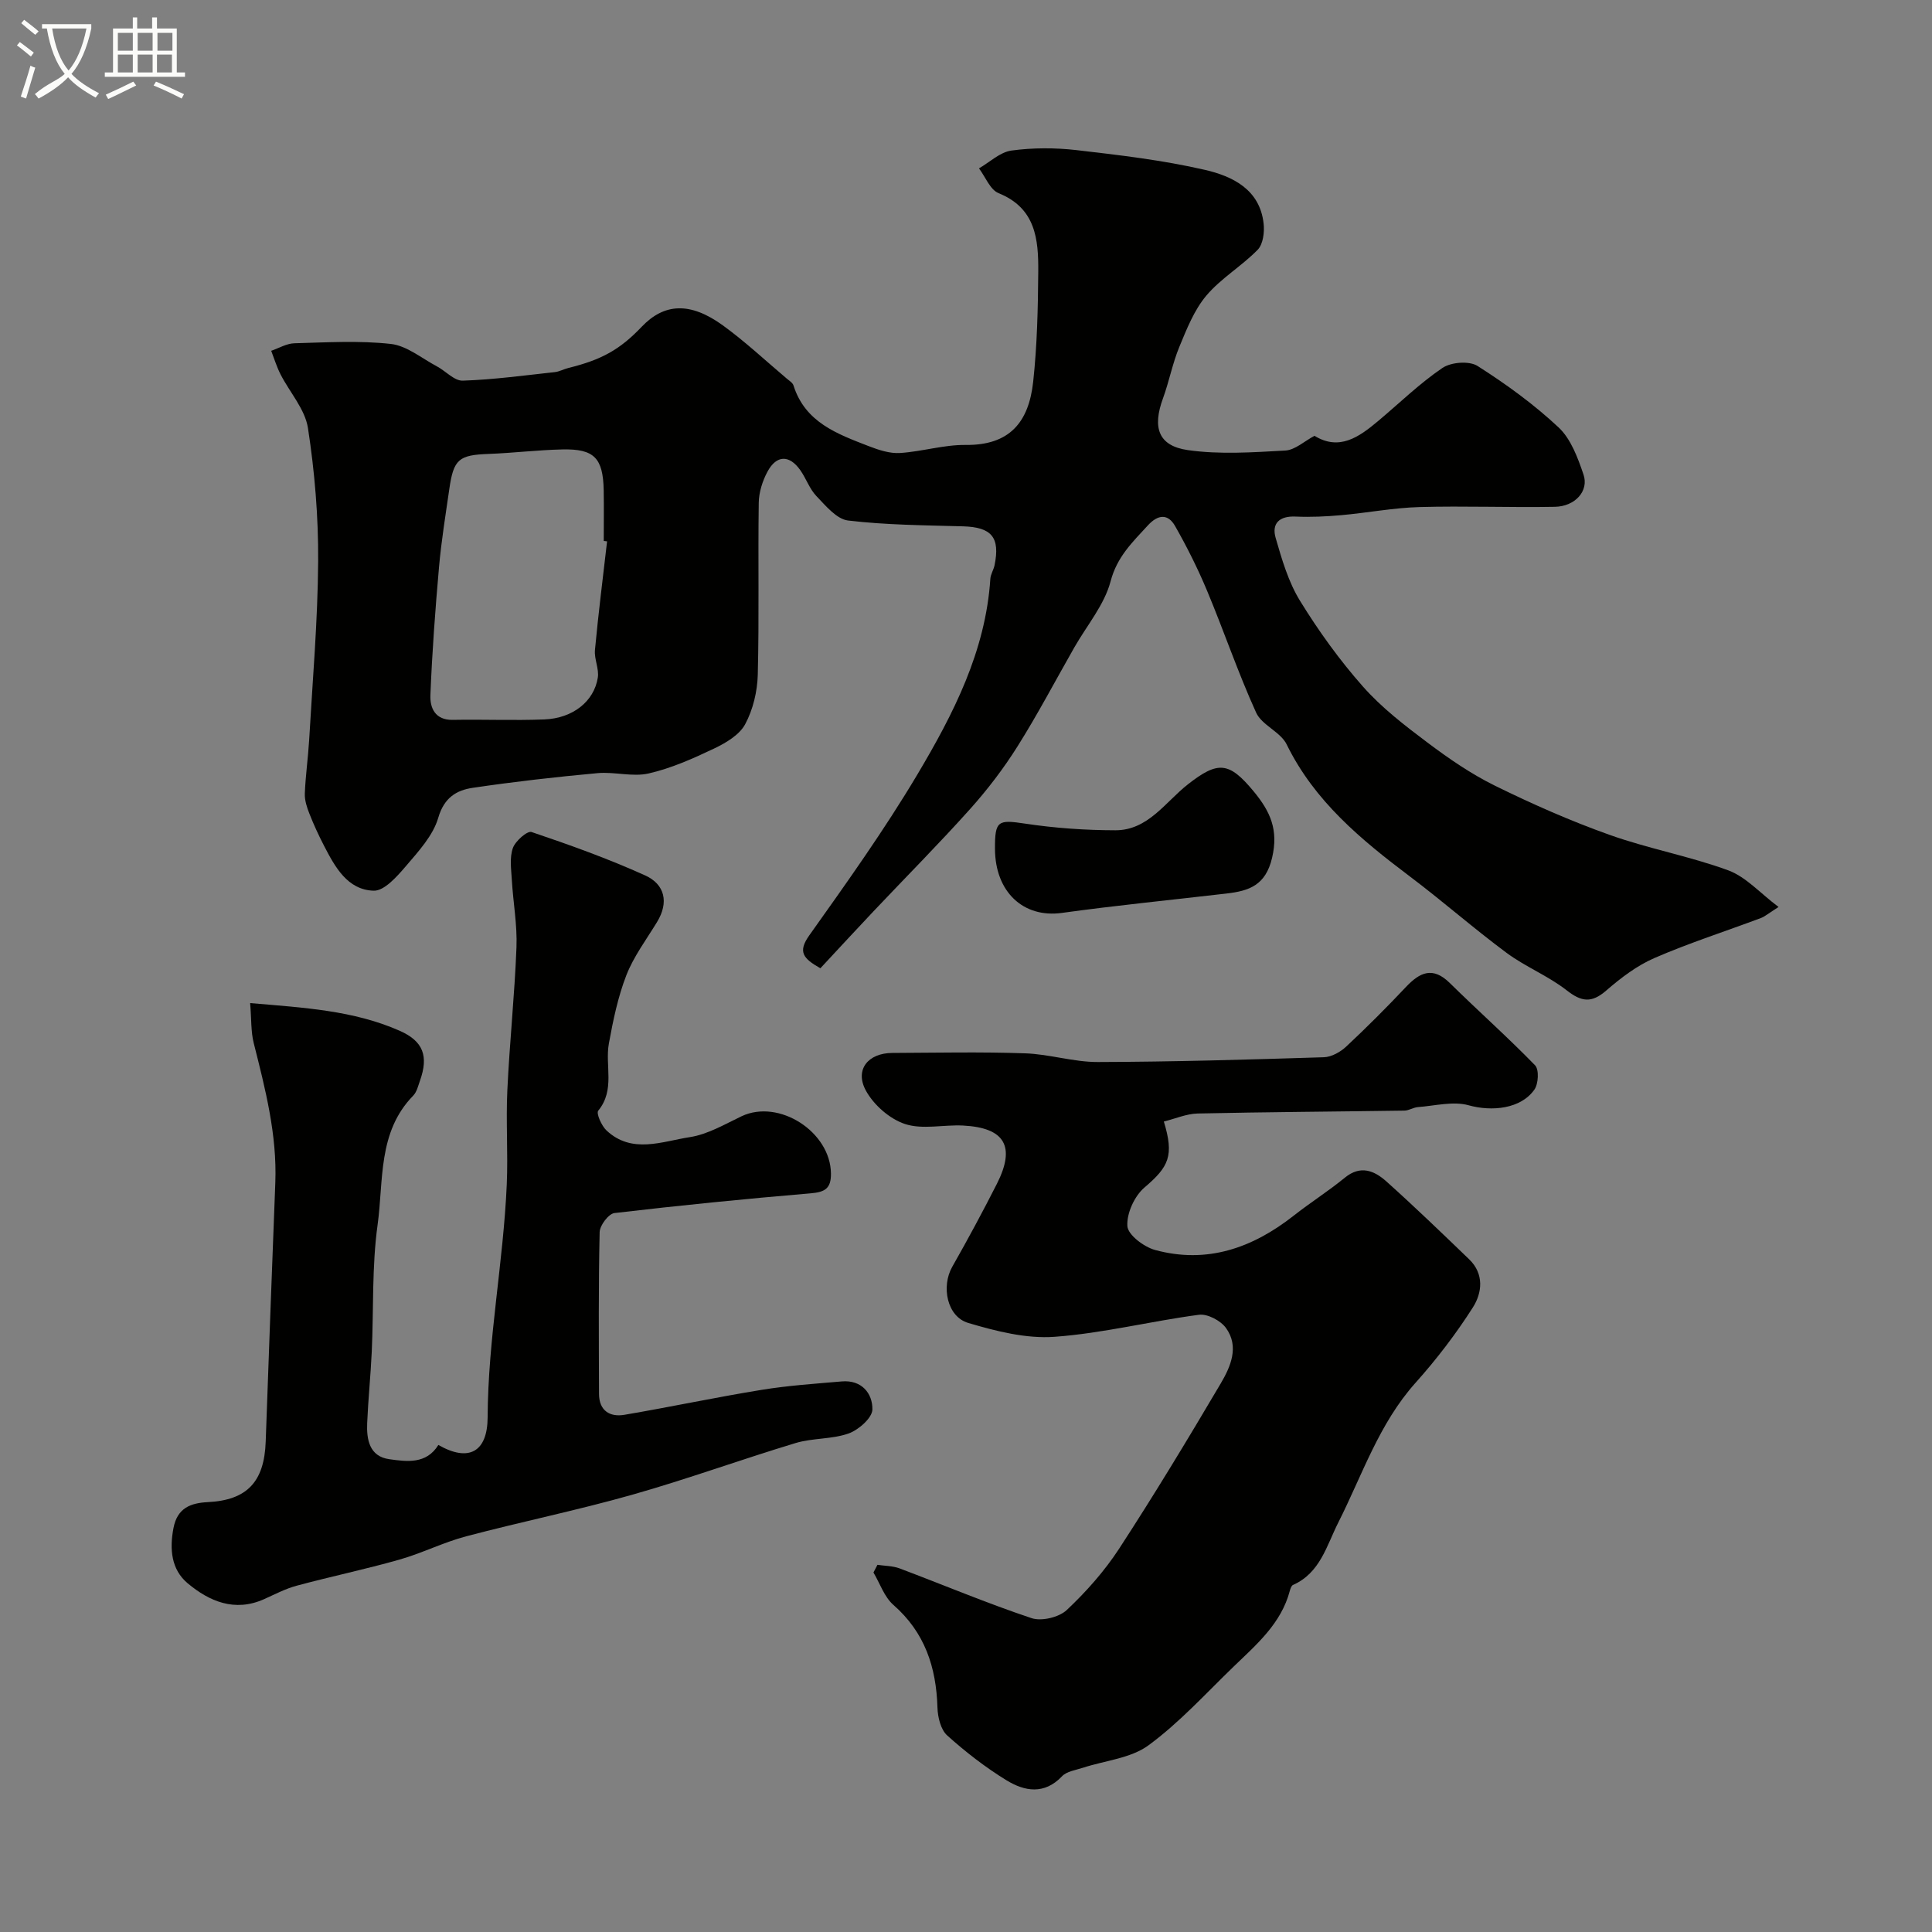 <svg enable-background="new 0 0 400 400" viewBox="0 0 400 400" xmlns="http://www.w3.org/2000/svg"><rect x="0" y="0" width="400" height="400" fill="#808080" stroke="none"/><path d="m6.4 11.7c-1-.8-1.9-1.6-2.9-2.3l.6-.7c.9.7 1.9 1.4 2.9 2.2zm-2.1 8.3c.7-2.1 1.4-4.2 2-6.4.2.1.6.3 1 .4-.7 2.3-1.3 4.4-1.9 6.4zm3-12.8c-1.1-.9-2.1-1.7-2.9-2.4l.6-.7c1 .8 2 1.5 3 2.4zm1.4-1.3v-.9h10.2v.9c-.9 4.2-2.3 7.3-4.1 9.4 1.3 1.4 3.2 2.7 5.7 4-.2.2-.4.5-.7.9-2.5-1.4-4.4-2.7-5.7-4.2-1.4 1.5-3.5 3-6.1 4.4 0 0 0 0-.1-.1-.3-.4-.5-.7-.7-.8 2.7-2.3 4.7-2.8 6.2-4.2-1.8-2.2-3-5.3-3.7-9.4zm9.2 0h-7.1c.6 3.8 1.7 6.7 3.4 8.7 1.7-2 2.9-4.8 3.7-8.7z" fill="#fbfcfa"/><path d="m31.6 3.6h.9v2.3h4.1v9.1h1.7v.9h-16.6v-.9h1.7v-9.1h4.1v-2.3h.9v2.3h3.1v-2.3zm-4 13.3.6.8c-1.9.9-3.8 1.9-5.8 2.8-.2-.3-.3-.6-.5-.9 2-.9 3.9-1.8 5.7-2.7zm-3.2-10.1v3.7h3.1v-3.7zm0 4.5v3.7h3.1v-3.7zm4.1-4.5v3.7h3.1v-3.7zm0 4.5v3.7h3.1v-3.7zm9.1 9.1c-2.1-1.1-4.1-2-5.8-2.7l.5-.8c2.2.9 4.1 1.8 5.8 2.6zm-1.9-13.6h-3.1v3.7h3.1zm-3.2 4.5v3.7h3.1v-3.7z" fill="#fbfcfa"/><g fill="#010100"><path d="m368.23 187.78c-2.04 1.29-2.79 1.96-3.66 2.29-7.35 2.76-14.85 5.16-22.04 8.28-3.64 1.58-6.98 4.13-10.01 6.76-3.02 2.61-5.09 2.32-8.15-.07-3.82-2.99-8.51-4.85-12.42-7.74-6.84-5.07-13.25-10.72-20.05-15.84-10.12-7.63-19.75-15.57-25.51-27.34-1.27-2.6-5.13-3.97-6.32-6.58-3.74-8.23-6.65-16.84-10.14-25.19-1.92-4.6-4.17-9.1-6.64-13.44-1.47-2.58-3.52-2.43-5.63-.14-3.18 3.47-6.38 6.48-7.72 11.57-1.28 4.88-4.91 9.14-7.5 13.68-3.91 6.85-7.58 13.85-11.78 20.52-2.88 4.58-6.21 8.94-9.82 12.97-6.46 7.21-13.3 14.09-19.96 21.13-3.7 3.91-7.34 7.87-11.03 11.83-3.56-2.03-4.75-3.38-2.27-6.85 7.75-10.9 15.54-21.82 22.37-33.3 7.42-12.48 14.11-25.48 15.09-40.48.06-.95.67-1.85.87-2.8 1.19-5.82-.62-7.9-6.55-8.07-7.93-.22-15.9-.27-23.76-1.2-2.38-.28-4.64-3.05-6.57-5.06-1.43-1.49-2.13-3.66-3.35-5.38-2.25-3.19-4.92-3.15-6.78.32-1.04 1.93-1.78 4.28-1.81 6.46-.17 11.85.1 23.72-.2 35.57-.09 3.47-.98 7.23-2.61 10.26-1.19 2.22-4 3.88-6.44 5.04-4.35 2.07-8.85 4.08-13.52 5.15-3.35.77-7.09-.38-10.6-.06-8.64.79-17.27 1.77-25.85 3.04-3.37.5-5.92 2.04-7.13 6.19-1.07 3.69-4.09 6.96-6.7 10.02-1.83 2.14-4.48 5.16-6.68 5.09-5.42-.17-8-4.91-10.27-9.3-1.12-2.16-2.14-4.38-3.03-6.64-.52-1.31-1-2.78-.95-4.16.14-3.67.67-7.33.89-11 .71-12.37 1.79-24.74 1.87-37.11.06-9.2-.71-18.48-2.11-27.57-.6-3.91-3.78-7.4-5.68-11.13-.79-1.55-1.3-3.24-1.93-4.87 1.6-.55 3.2-1.52 4.81-1.56 6.66-.18 13.39-.59 19.97.14 3.29.37 6.36 2.96 9.49 4.62 1.84.97 3.63 3.04 5.39 2.98 6.37-.21 12.71-1.08 19.06-1.77.95-.1 1.85-.62 2.79-.85 6.93-1.71 10.69-3.81 15.21-8.55 4.65-4.88 10.03-5.17 16.78-.28 4.65 3.37 8.86 7.33 13.26 11.04.51.43 1.21.85 1.38 1.42 2.42 7.66 9.1 10.04 15.6 12.56 2.04.79 4.32 1.54 6.44 1.41 4.55-.29 9.07-1.72 13.59-1.67 9.12.1 13.08-4.71 13.99-13.09.82-7.55.99-15.19 1.05-22.79.05-6.66-.51-13.14-8.2-16.24-1.76-.71-2.74-3.37-4.07-5.14 2.23-1.29 4.36-3.37 6.72-3.69 4.42-.6 9.03-.6 13.47-.09 8.91 1.03 17.87 2.08 26.59 4.09 5.68 1.31 11.37 4.03 12.15 11.13.2 1.78-.11 4.26-1.23 5.41-3.31 3.39-7.6 5.9-10.63 9.49-2.52 2.99-4.06 6.91-5.59 10.61-1.42 3.43-2.11 7.17-3.39 10.67-2.21 6.04-.99 9.83 5.16 10.71 6.6.94 13.45.46 20.16.09 2.03-.11 3.97-1.95 6.05-3.05 5.11 3.14 9.16.32 13.2-3.08 4.41-3.7 8.56-7.76 13.29-10.97 1.78-1.21 5.55-1.51 7.27-.41 5.92 3.76 11.67 7.94 16.78 12.72 2.55 2.39 3.98 6.29 5.16 9.77 1.15 3.39-1.74 6.6-5.95 6.67-9.33.17-18.67-.21-27.99.05-5.42.15-10.81 1.2-16.22 1.68-3.14.28-6.31.43-9.45.29-3.35-.15-5 1.41-4.13 4.42 1.29 4.47 2.64 9.12 5.05 13.03 3.84 6.24 8.18 12.27 13.03 17.75 3.87 4.38 8.64 8.05 13.34 11.58 4.41 3.32 9.05 6.51 13.98 8.94 7.71 3.79 15.62 7.29 23.71 10.17 8.07 2.88 16.62 4.42 24.66 7.38 3.63 1.36 6.54 4.7 10.35 7.56zm-242.54-75.7c-.23-.03-.46-.05-.69-.08 0-3.5.05-7-.01-10.49-.13-6.68-1.96-8.61-8.55-8.46-5.1.11-10.19.74-15.29.93-6.15.23-7.24 1.07-8.13 7.3-.77 5.34-1.64 10.68-2.12 16.05-.78 8.85-1.44 17.72-1.79 26.6-.1 2.61.95 5.18 4.63 5.11 6.33-.12 12.67.16 18.98-.09 5.88-.24 10.27-3.73 11.05-8.65.29-1.83-.77-3.86-.59-5.73.7-7.52 1.65-15 2.51-22.49z"/><path d="m240.96 232.2c2.17 7.11 1.03 9.37-4.01 13.66-2.07 1.77-3.71 5.35-3.54 7.99.11 1.81 3.42 4.31 5.72 4.94 10.74 2.93 20.17-.39 28.69-7.08 3.46-2.72 7.2-5.09 10.61-7.88 3.25-2.67 6.11-1.45 8.58.75 5.85 5.24 11.5 10.69 17.16 16.14 3.15 3.03 2.69 6.96.77 9.97-3.5 5.49-7.51 10.73-11.85 15.58-7.59 8.47-11.04 19.11-16.01 28.95-2.45 4.85-3.74 10.42-9.38 12.93-.34.15-.54.78-.66 1.22-1.79 6.77-6.88 11.1-11.62 15.67-5.77 5.57-11.22 11.6-17.64 16.31-3.68 2.7-9.01 3.15-13.59 4.65-1.49.49-3.34.73-4.31 1.76-3.68 3.87-7.76 3.11-11.48.84-4.37-2.68-8.49-5.87-12.3-9.3-1.34-1.21-1.95-3.79-2.01-5.77-.25-8.34-2.6-15.54-9.12-21.25-1.89-1.65-2.78-4.44-4.13-6.71.28-.53.55-1.06.83-1.59 1.53.23 3.16.21 4.58.74 9.11 3.43 18.09 7.22 27.32 10.3 2.08.69 5.68-.17 7.29-1.68 4.04-3.8 7.82-8.07 10.85-12.71 7.29-11.2 14.21-22.64 21-34.15 2.05-3.47 3.92-7.65 1.12-11.53-1.1-1.53-3.84-2.98-5.6-2.74-9.99 1.32-19.87 3.83-29.89 4.56-5.88.43-12.11-1.16-17.88-2.87-4.42-1.31-5.61-7.58-3.31-11.62 3.21-5.65 6.3-11.38 9.24-17.17 3.93-7.76 1.66-11.64-7.03-12.08-4.01-.2-8.34.88-11.97-.31-3.18-1.04-6.5-3.95-8.12-6.93-2.36-4.33.46-7.77 5.48-7.79 9.16-.04 18.33-.24 27.49.08 5.04.17 10.05 1.82 15.07 1.8 15.6-.04 31.19-.5 46.79-.99 1.57-.05 3.41-1.08 4.61-2.2 4.26-3.98 8.38-8.11 12.38-12.35 2.89-3.06 5.56-4.28 9.07-.82 5.83 5.74 11.96 11.18 17.66 17.04.85.87.7 3.84-.14 5.03-2.81 4.01-8.81 4.58-13.6 3.25-3.22-.9-6.99.11-10.5.37-.96.07-1.88.72-2.83.73-14.28.21-28.57.29-42.84.6-2.32.07-4.61 1.09-6.95 1.66z"/><path d="m51.79 207.68c11.13.95 21.4 1.51 30.96 5.73 4.94 2.18 5.99 5.29 4.2 10.34-.38 1.07-.66 2.34-1.41 3.1-7.37 7.55-6.1 17.59-7.36 26.71-1.2 8.65-.81 17.51-1.21 26.27-.23 4.94-.74 9.86-.95 14.8-.15 3.44.48 6.91 4.57 7.48 3.64.51 7.68 1.08 10.17-2.95 6.27 3.6 10.17 1.49 10.2-5.73.07-16.18 3.26-32.09 3.96-48.21.28-6.49-.19-13.01.12-19.49.46-9.87 1.51-19.72 1.89-29.6.18-4.63-.69-9.29-.96-13.94-.13-2.21-.49-4.61.21-6.6.51-1.46 2.99-3.63 3.87-3.33 7.95 2.68 15.88 5.53 23.53 8.99 4.07 1.84 4.95 5.57 2.44 9.67-2.21 3.62-4.82 7.1-6.34 10.99-1.75 4.51-2.75 9.36-3.62 14.14-.83 4.58 1.34 9.59-2.2 13.9-.46.56.68 3.13 1.71 4.1 5.28 4.93 11.51 2.26 17.26 1.38 3.7-.57 7.22-2.66 10.7-4.32 7.74-3.66 18.43 3.22 18.51 11.87.03 3.07-1.23 3.83-4.15 4.08-13.58 1.15-27.14 2.5-40.67 4.09-1.21.14-3.04 2.55-3.07 3.95-.25 11.16-.17 22.33-.13 33.49.01 3.45 2.22 4.85 5.26 4.33 9.48-1.61 18.89-3.62 28.37-5.16 5.49-.9 11.07-1.27 16.62-1.75 4.12-.36 6.4 2.46 6.35 5.81-.03 1.74-2.85 4.22-4.91 4.96-3.46 1.23-7.45.92-11 1.99-11.32 3.42-22.45 7.48-33.82 10.7-11.36 3.22-22.96 5.59-34.38 8.61-4.7 1.24-9.13 3.49-13.81 4.82-7.03 2-14.21 3.5-21.27 5.4-2.34.63-4.55 1.8-6.78 2.8-6.06 2.7-11.32.45-15.8-3.3-3.38-2.83-3.78-7.05-2.93-11.45.8-4.16 3.57-5.17 7.09-5.35 8.13-.4 11.71-4.19 12-12.53.62-17.87 1.31-35.73 1.99-53.6.38-9.93-2.07-19.41-4.47-28.92-.59-2.33-.46-4.85-.74-8.27z"/><path d="m206 175.76c-.03-5.89.63-6.08 6.22-5.24 6.17.93 12.47 1.37 18.71 1.38 6.76.01 10.35-5.86 15.01-9.51 6.26-4.9 8.53-4.69 13.63 1.47 3.46 4.19 5.16 7.97 3.8 13.75-1.34 5.71-4.79 6.84-9.4 7.38-11.38 1.33-22.78 2.45-34.13 4.02-7.92 1.09-13.8-4.29-13.84-13.25z"/></g></svg>